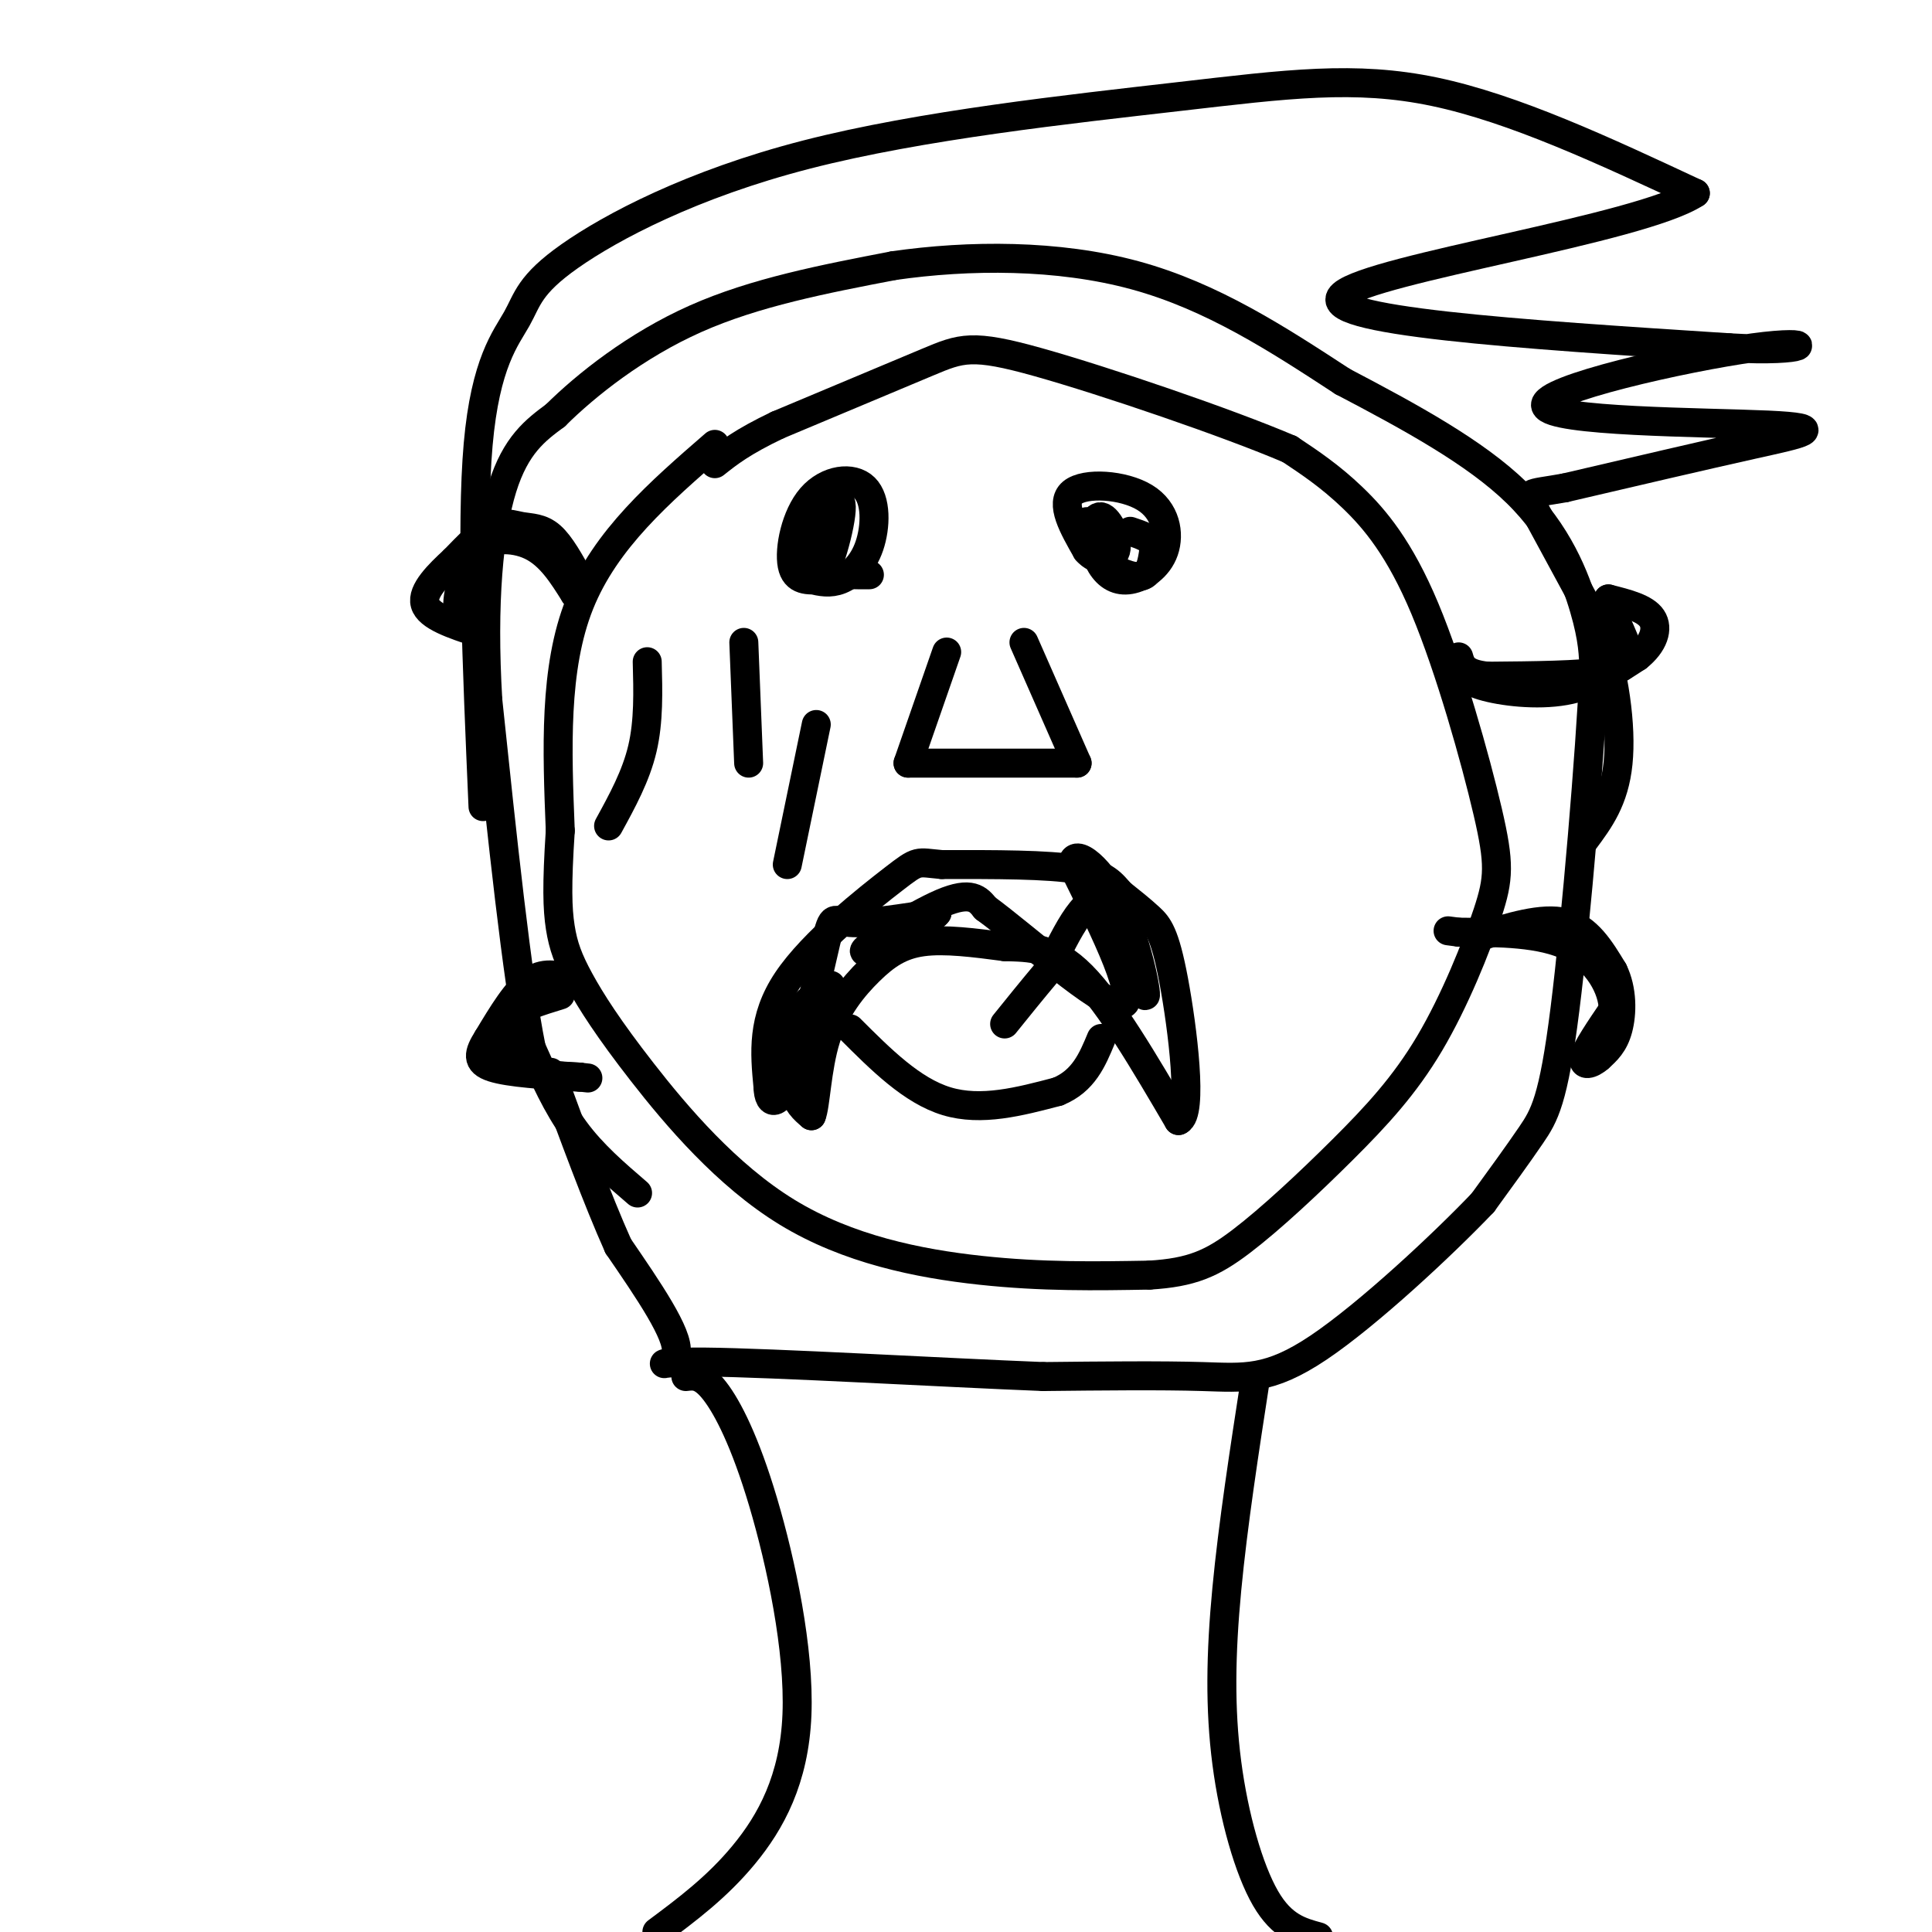 <svg viewBox='0 0 400 400' version='1.1' xmlns='http://www.w3.org/2000/svg' xmlns:xlink='http://www.w3.org/1999/xlink'><g fill='none' stroke='#000000' stroke-width='6' stroke-linecap='round' stroke-linejoin='round'><path d='M148,92c-11.333,9.833 -22.667,19.667 -28,33c-5.333,13.333 -4.667,30.167 -4,47'/><path d='M116,172c-0.743,11.330 -0.600,16.153 0,20c0.600,3.847 1.658,6.716 4,11c2.342,4.284 5.968,9.983 13,19c7.032,9.017 17.470,21.351 30,29c12.530,7.649 27.151,10.614 40,12c12.849,1.386 23.924,1.193 35,1'/><path d='M238,264c8.687,-0.531 12.904,-2.358 19,-7c6.096,-4.642 14.070,-12.098 21,-19c6.930,-6.902 12.817,-13.249 18,-22c5.183,-8.751 9.662,-19.906 12,-27c2.338,-7.094 2.534,-10.128 0,-21c-2.534,-10.872 -7.798,-29.581 -13,-42c-5.202,-12.419 -10.344,-18.548 -15,-23c-4.656,-4.452 -8.828,-7.226 -13,-10'/><path d='M267,93c-12.774,-5.464 -38.208,-14.125 -52,-18c-13.792,-3.875 -15.940,-2.964 -23,0c-7.060,2.964 -19.030,7.982 -31,13'/><path d='M161,88c-7.333,3.500 -10.167,5.750 -13,8'/><path d='M132,247c-4.667,-4.000 -9.333,-8.000 -13,-13c-3.667,-5.000 -6.333,-11.000 -9,-17'/><path d='M110,217c-3.000,-14.833 -6.000,-43.417 -9,-72'/><path d='M101,145c-1.222,-20.311 0.222,-35.089 3,-44c2.778,-8.911 6.889,-11.956 11,-15'/><path d='M115,86c6.333,-6.289 16.667,-14.511 29,-20c12.333,-5.489 26.667,-8.244 41,-11'/><path d='M185,55c15.578,-2.244 34.022,-2.356 50,2c15.978,4.356 29.489,13.178 43,22'/><path d='M278,79c13.988,7.333 27.458,14.667 36,23c8.542,8.333 12.155,17.667 14,24c1.845,6.333 1.923,9.667 2,13'/><path d='M330,139c-0.750,16.464 -3.625,51.125 -6,70c-2.375,18.875 -4.250,21.964 -7,26c-2.750,4.036 -6.375,9.018 -10,14'/><path d='M307,249c-8.202,8.595 -23.708,23.083 -34,30c-10.292,6.917 -15.369,6.262 -24,6c-8.631,-0.262 -20.815,-0.131 -33,0'/><path d='M216,285c-20.726,-0.821 -56.042,-2.875 -70,-3c-13.958,-0.125 -6.560,1.679 -6,-2c0.560,-3.679 -5.720,-12.839 -12,-22'/><path d='M128,258c-4.333,-9.667 -9.167,-22.833 -14,-36'/><path d='M100,167c-1.250,-29.001 -2.500,-58.002 -1,-75c1.500,-16.998 5.749,-21.992 8,-26c2.251,-4.008 2.504,-7.030 11,-13c8.496,-5.970 25.236,-14.889 49,-21c23.764,-6.111 54.552,-9.415 77,-12c22.448,-2.585 36.557,-4.453 53,-1c16.443,3.453 35.222,12.226 54,21'/><path d='M351,40c-11.378,7.444 -66.822,15.556 -73,21c-6.178,5.444 36.911,8.222 80,11'/><path d='M358,72c16.844,1.029 18.956,-1.898 5,0c-13.956,1.898 -43.978,8.622 -43,12c0.978,3.378 32.956,3.409 46,4c13.044,0.591 7.156,1.740 -3,4c-10.156,2.260 -24.578,5.630 -39,9'/><path d='M324,101c-7.978,1.444 -8.422,0.556 -6,5c2.422,4.444 7.711,14.222 13,24'/><path d='M331,130c3.222,9.244 4.778,20.356 4,28c-0.778,7.644 -3.889,11.822 -7,16'/><path d='M142,285c1.675,-0.209 3.349,-0.418 6,3c2.651,3.418 6.278,10.463 10,23c3.722,12.537 7.541,30.568 7,44c-0.541,13.432 -5.440,22.266 -11,29c-5.560,6.734 -11.780,11.367 -18,16'/><path d='M260,285c-2.363,15.310 -4.726,30.619 -6,44c-1.274,13.381 -1.458,24.833 0,36c1.458,11.167 4.560,22.048 8,28c3.440,5.952 7.220,6.976 11,8'/><path d='M302,138c0.556,1.422 1.111,2.844 5,4c3.889,1.156 11.111,2.044 17,1c5.889,-1.044 10.444,-4.022 15,-7'/><path d='M339,136c3.400,-2.689 4.400,-5.911 3,-8c-1.400,-2.089 -5.200,-3.044 -9,-4'/><path d='M333,124c-0.289,1.644 3.489,7.756 4,11c0.511,3.244 -2.244,3.622 -5,4'/><path d='M332,139c-4.833,0.833 -14.417,0.917 -24,1'/><path d='M308,140c-5.000,-0.500 -5.500,-2.250 -6,-4'/><path d='M306,194c6.667,-2.083 13.333,-4.167 18,-3c4.667,1.167 7.333,5.583 10,10'/><path d='M334,201c1.956,3.956 1.844,8.844 1,12c-0.844,3.156 -2.422,4.578 -4,6'/><path d='M331,219c-1.556,1.378 -3.444,1.822 -3,0c0.444,-1.822 3.222,-5.911 6,-10'/><path d='M334,209c-0.044,-4.311 -3.156,-10.089 -9,-13c-5.844,-2.911 -14.422,-2.956 -23,-3'/><path d='M302,193c-3.833,-0.500 -1.917,-0.250 0,0'/><path d='M119,203c-3.000,-1.000 -6.000,-2.000 -9,0c-3.000,2.000 -6.000,7.000 -9,12'/><path d='M101,215c-1.978,3.111 -2.422,4.889 1,6c3.422,1.111 10.711,1.556 18,2'/><path d='M120,223c3.000,0.333 1.500,0.167 0,0'/><path d='M120,223c-3.119,-0.107 -10.917,-0.375 -14,-3c-3.083,-2.625 -1.452,-7.607 0,-10c1.452,-2.393 2.726,-2.196 4,-2'/><path d='M110,208c1.667,-0.667 3.833,-1.333 6,-2'/><path d='M120,120c-1.988,-3.619 -3.976,-7.238 -6,-9c-2.024,-1.762 -4.083,-1.667 -6,-2c-1.917,-0.333 -3.690,-1.095 -6,0c-2.310,1.095 -5.155,4.048 -8,7'/><path d='M94,116c-3.067,2.822 -6.733,6.378 -6,9c0.733,2.622 5.867,4.311 11,6'/><path d='M99,131c0.689,0.622 -3.089,-0.822 -4,-4c-0.911,-3.178 1.044,-8.089 3,-13'/><path d='M98,114c2.733,-2.689 8.067,-2.911 12,-1c3.933,1.911 6.467,5.956 9,10'/><path d='M119,123c1.500,1.667 0.750,0.833 0,0'/><path d='M168,120c1.904,0.441 3.809,0.882 6,0c2.191,-0.882 4.670,-3.087 6,-7c1.330,-3.913 1.511,-9.533 -1,-12c-2.511,-2.467 -7.715,-1.779 -11,2c-3.285,3.779 -4.653,10.651 -4,14c0.653,3.349 3.326,3.174 6,3'/><path d='M170,120c2.262,-3.762 4.917,-14.667 4,-16c-0.917,-1.333 -5.405,6.905 -5,11c0.405,4.095 5.702,4.048 11,4'/><path d='M225,108c0.800,3.364 1.600,6.728 3,9c1.400,2.272 3.400,3.451 6,3c2.600,-0.451 5.800,-2.533 7,-6c1.200,-3.467 0.400,-8.318 -4,-11c-4.400,-2.682 -12.400,-3.195 -15,-1c-2.600,2.195 0.200,7.097 3,12'/><path d='M225,114c1.957,2.360 5.351,2.258 6,0c0.649,-2.258 -1.445,-6.674 -3,-7c-1.555,-0.326 -2.572,3.438 -2,6c0.572,2.562 2.731,3.920 5,5c2.269,1.080 4.648,1.880 6,1c1.352,-0.880 1.676,-3.440 2,-6'/><path d='M239,113c-0.500,-1.500 -2.750,-2.250 -5,-3'/><path d='M172,204c-3.289,2.067 -6.578,4.133 -8,8c-1.422,3.867 -0.978,9.533 0,13c0.978,3.467 2.489,4.733 4,6'/><path d='M168,231c0.874,-1.946 1.059,-9.810 3,-16c1.941,-6.190 5.638,-10.705 9,-14c3.362,-3.295 6.389,-5.370 11,-6c4.611,-0.630 10.805,0.185 17,1'/><path d='M208,196c5.311,0.156 10.089,0.044 16,6c5.911,5.956 12.956,17.978 20,30'/><path d='M244,232c3.095,-1.202 0.833,-19.208 -1,-29c-1.833,-9.792 -3.238,-11.369 -5,-13c-1.762,-1.631 -3.881,-3.315 -6,-5'/><path d='M232,185c-1.689,-1.844 -2.911,-3.956 -9,-5c-6.089,-1.044 -17.044,-1.022 -28,-1'/><path d='M195,179c-5.333,-0.464 -4.667,-1.125 -10,3c-5.333,4.125 -16.667,13.036 -22,21c-5.333,7.964 -4.667,14.982 -4,22'/><path d='M159,225c0.112,4.303 2.391,4.061 5,-3c2.609,-7.061 5.549,-20.939 7,-27c1.451,-6.061 1.415,-4.303 5,-4c3.585,0.303 10.793,-0.848 18,-2'/><path d='M194,189c-1.452,2.107 -14.083,8.375 -15,8c-0.917,-0.375 9.881,-7.393 16,-10c6.119,-2.607 7.560,-0.804 9,1'/><path d='M204,188c8.067,5.889 23.733,20.111 28,20c4.267,-0.111 -2.867,-14.556 -10,-29'/><path d='M222,179c0.325,-3.887 6.139,0.896 10,9c3.861,8.104 5.770,19.528 5,18c-0.770,-1.528 -4.220,-16.008 -8,-19c-3.780,-2.992 -7.890,5.504 -12,14'/><path d='M217,201c-3.500,4.167 -6.250,7.583 -9,11'/><path d='M176,213c6.417,6.417 12.833,12.833 20,15c7.167,2.167 15.083,0.083 23,-2'/><path d='M219,226c5.333,-2.167 7.167,-6.583 9,-11'/><path d='M196,135c0.000,0.000 -8.000,23.000 -8,23'/><path d='M188,158c0.000,0.000 35.000,0.000 35,0'/><path d='M223,158c0.000,0.000 -11.000,-25.000 -11,-25'/><path d='M134,137c0.167,6.167 0.333,12.333 -1,18c-1.333,5.667 -4.167,10.833 -7,16'/><path d='M154,133c0.000,0.000 1.000,25.000 1,25'/><path d='M169,150c0.000,0.000 -6.000,29.000 -6,29'/></g>
</svg>